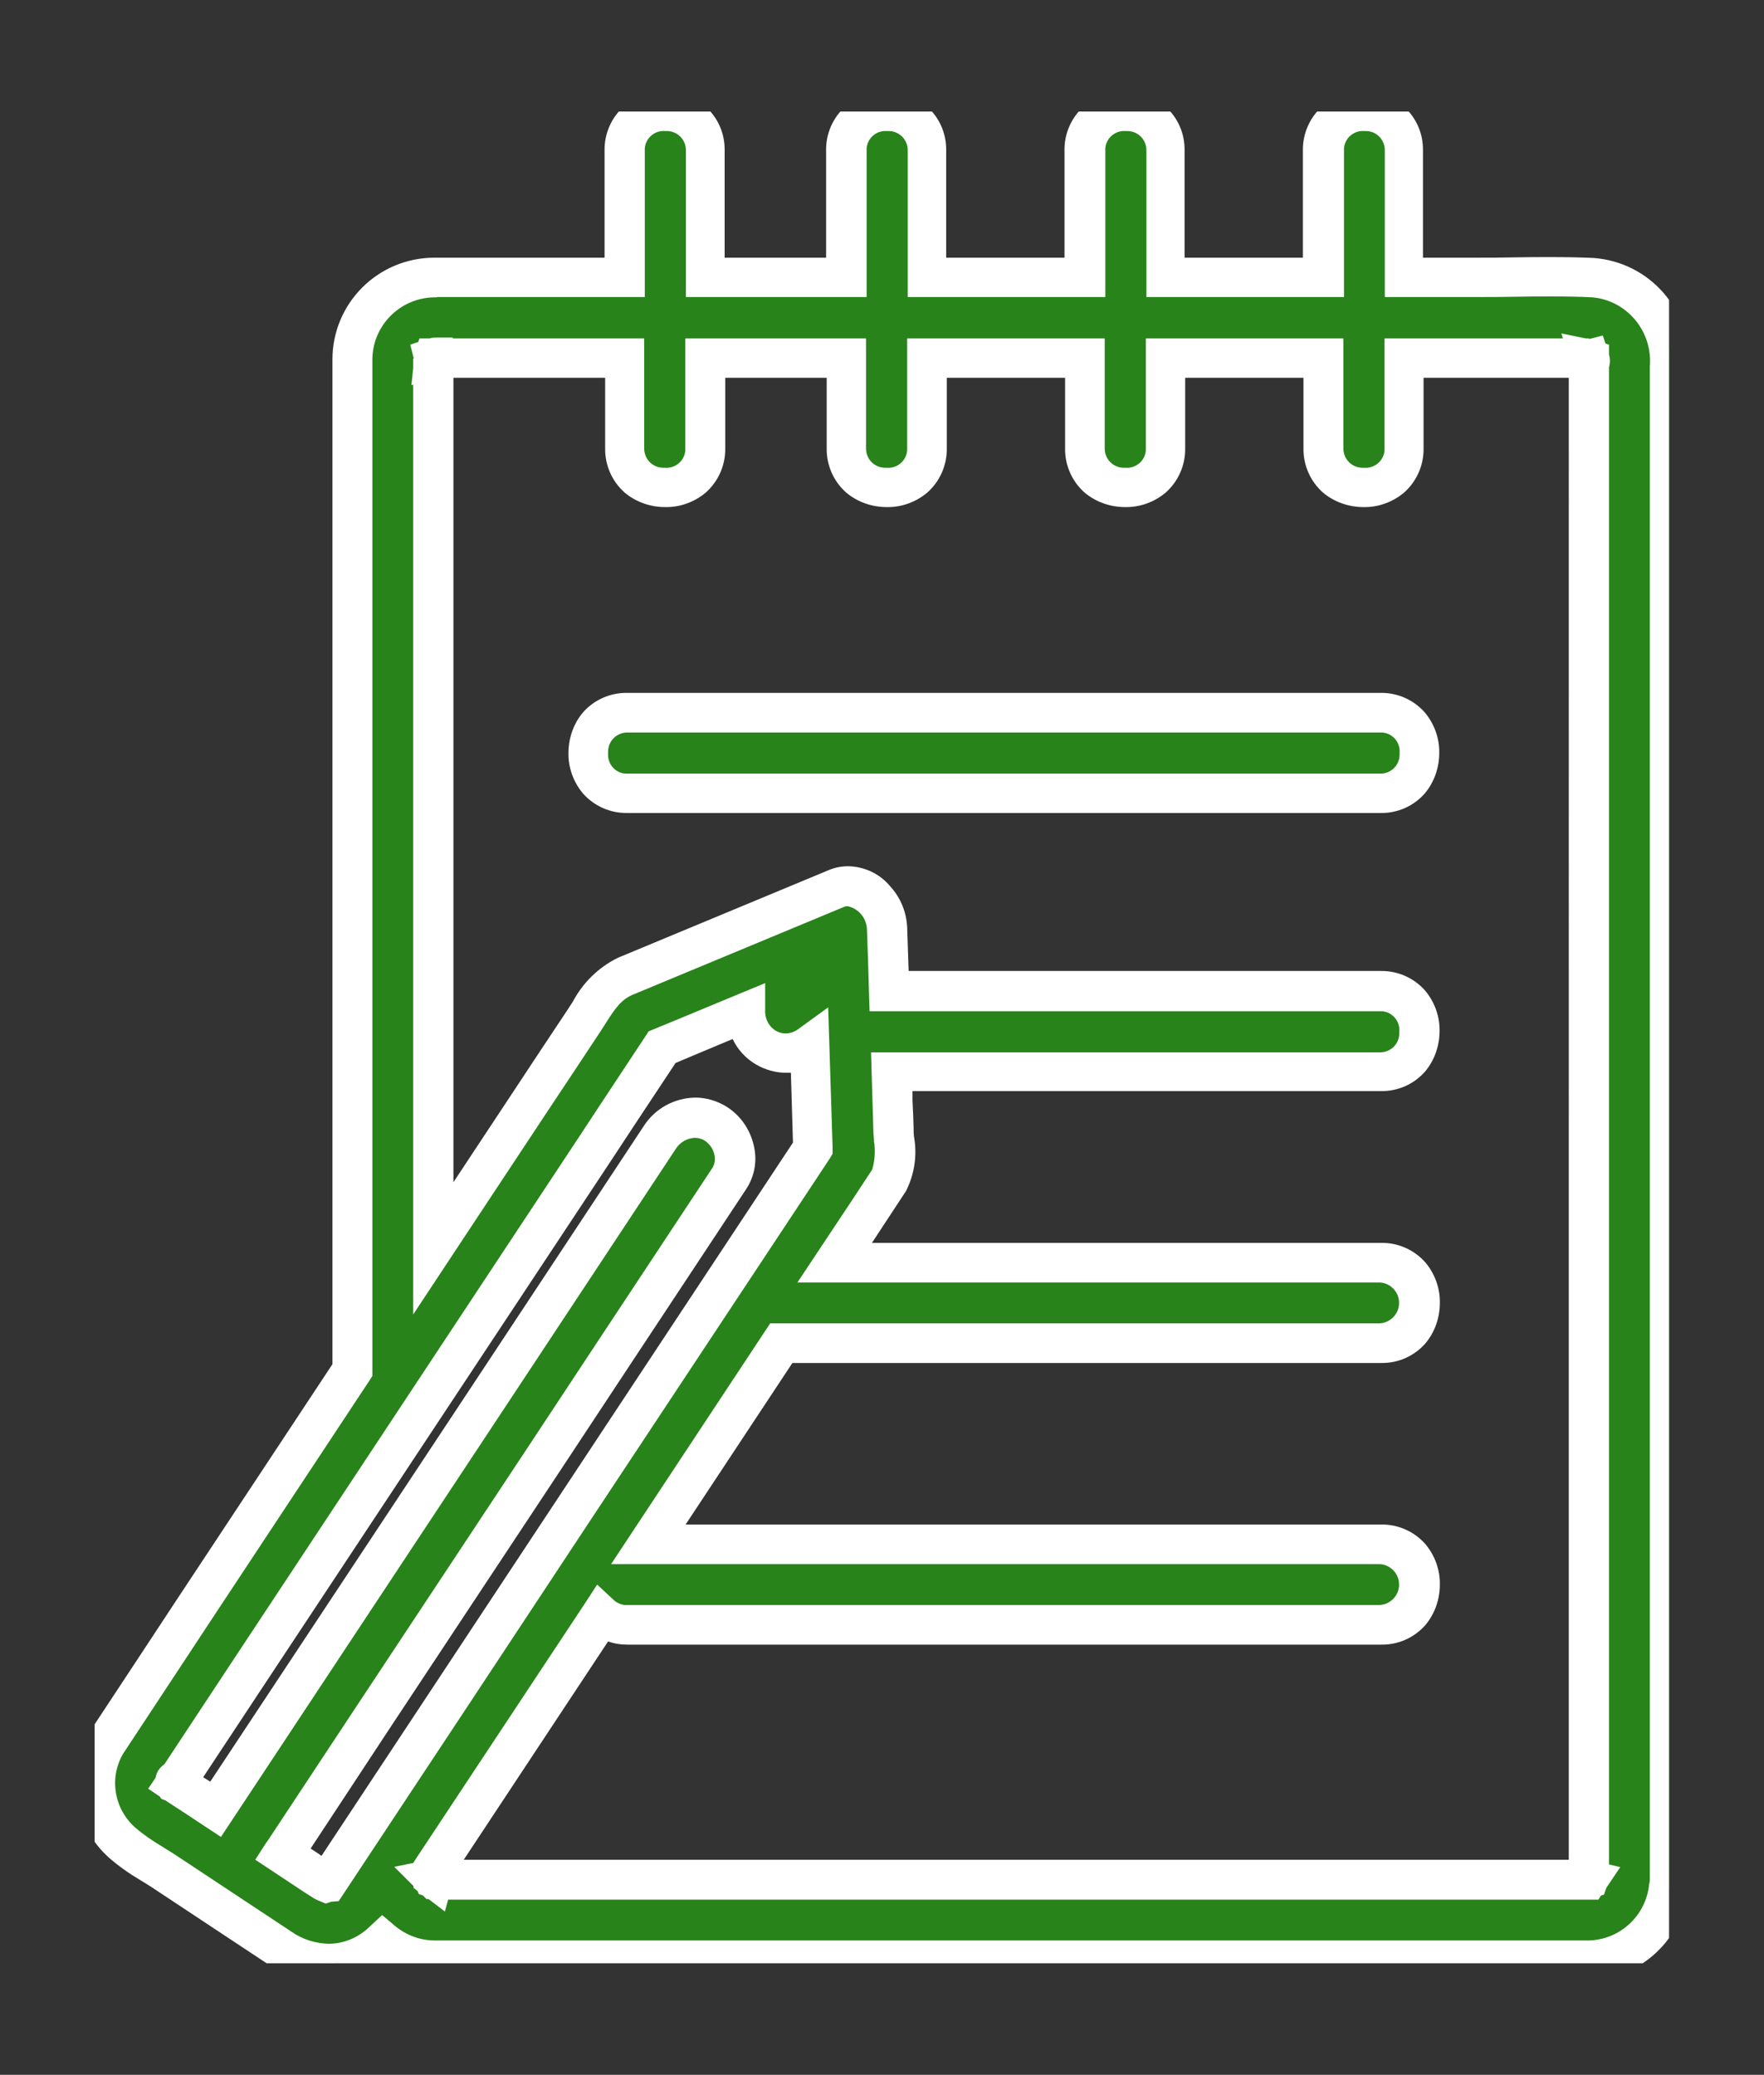 <svg xmlns="http://www.w3.org/2000/svg" xmlns:xlink="http://www.w3.org/1999/xlink" id="Livello_1" data-name="Livello 1" viewBox="0 0 59.64 70.13"><rect x="0" y="0" width="59.64" height="70.13" fill="#333333" stroke="none"/><defs><style> .cls-1 { fill: none; } .cls-2 { clip-path: url(#clippath); } .cls-3 { fill: #fff; } .cls-4 { fill: #28831a; } </style><clipPath id="clippath"><rect class="cls-1" x="3.2" y="3.77" width="53.23" height="62.59"></rect></clipPath></defs><g class="cls-2"><g id="Raggruppa_2147" data-name="Raggruppa 2147"><g id="Raggruppa_2146" data-name="Raggruppa 2146"><path id="Tracciato_5169" data-name="Tracciato 5169" class="cls-4" d="m46.67,24.09h-25.46c-.75.02-1.35.64-1.33,1.4.02.73.6,1.31,1.33,1.33h25.46c.75-.02,1.35-.64,1.33-1.4-.02-.73-.6-1.31-1.33-1.33m7.05-11.95s0,0,.01,0c.03.09,0,.05-.01,0m0,51.33h0s-.02-.01-.02.02c-.03,0-.05.02-.02.03H14.7s.01-.02-.02-.03c0-.03-.02-.04-.03-.02h0v-.3l5.68-8.59c.24.22.56.34.89.32h25.45c.75-.03,1.34-.66,1.31-1.41-.03-.71-.6-1.29-1.31-1.31h-24.76l4.5-6.8h20.26c.75-.03,1.34-.66,1.31-1.41-.03-.71-.6-1.29-1.31-1.31h-18.46l1.84-2.78c.21-.53.26-1.11.15-1.67-.02-.67-.04-1.33-.06-2h16.52c.75-.02,1.35-.64,1.33-1.4-.02-.73-.6-1.31-1.33-1.33h-16.61c-.02-.71-.04-1.43-.07-2.15-.02-.8-.87-1.67-1.72-1.31l-7.12,2.96c-.61.33-1.1.85-1.39,1.48-.59.89-1.18,1.78-1.77,2.67l-3.34,5.05V12.11c0,.06.03.02.03,0h6.44v3.05c.03.75.66,1.34,1.41,1.31.71-.03,1.29-.6,1.31-1.31v-3.05h4.77v3.05c.03.75.66,1.34,1.41,1.31.71-.03,1.29-.6,1.31-1.31v-3.05h5.34v3.05c.03.75.66,1.34,1.41,1.31.71-.03,1.29-.6,1.31-1.31v-3.05h5.34v3.05c.02.75.64,1.35,1.4,1.33.73-.02,1.31-.6,1.33-1.33v-3.05h6.25c-.06,0-.03.03,0,.03v51.33Zm-42.62.15s-.01,0-.02,0c-.04-.02-.08-.03-.1-.05l-.54-.36-.86-.57s.02-.03.03-.05l8.75-13.23c2.11-3.18,4.21-6.37,6.32-9.55.38-.65.16-1.48-.49-1.86-.65-.37-1.48-.15-1.86.49l-8.75,13.23-6.27,9.48c-.32-.21-.64-.43-.96-.64l-.39-.26,2.67-4.04,11.48-17.36,2.29-3.47,2.83-1.18c0,.49.26.94.68,1.2.47.27,1.05.24,1.48-.09.04,1.16.07,2.32.11,3.48-2.71,4.1-5.42,8.2-8.14,12.3-2.76,4.17-5.52,8.34-8.27,12.51m-.1.15s.03-.05.05-.07l-.05.07Zm-.02.03h0Zm-5.03-3.56h0v-.02c0-.09,0-.03,0,.02m-.04.12s0-.05.01-.07c0,.02,0,.04-.01.07M14.68,12.08c.09-.03.05,0,0,.01,0,0,0,0,0-.01m39.18-2.7c-1.3-.07-2.61,0-3.91,0h-2.48v-4.29c-.02-.75-.64-1.35-1.4-1.33-.73.02-1.31.6-1.33,1.33v4.29h-5.34v-4.29c-.03-.75-.66-1.34-1.41-1.31-.71.03-1.29.6-1.31,1.31v4.29h-5.34v-4.29c-.03-.75-.66-1.34-1.41-1.31-.71.03-1.29.6-1.31,1.31v4.29h-4.77v-4.29c-.03-.75-.66-1.34-1.41-1.31-.71.03-1.29.6-1.31,1.31v4.29h-6.35c-1.54-.04-2.81,1.17-2.85,2.71,0,.02,0,.04,0,.06v34.16l-5.4,8.17c-.97,1.47-1.95,2.95-2.92,4.42-.66,1.1-.44,2.52.52,3.37.44.35.9.67,1.39.96l3.96,2.62c1.06.77,2.52.67,3.47-.23.5.41,1.12.64,1.77.63h38.89c1.41.03,2.62-1,2.81-2.4.02-.11.03-.21.03-.32V12.39c.11-1.54-1.04-2.88-2.57-3.01"></path><path id="Tracciato_5169_-_Contorno" data-name="Tracciato 5169 - Contorno" class="cls-3" d="m11.09,67.03c-.71,0-1.41-.22-2-.62l-3.96-2.62c-.12-.08-.24-.15-.37-.23-.39-.23-.76-.49-1.1-.79-.57-.52-.94-1.22-1.08-1.97-.15-.78.01-1.59.45-2.26l1.86-2.82,1.06-1.61,5.29-8V12.15c0-1.9,1.54-3.44,3.45-3.44.02,0,.05,0,.07,0h5.68v-3.62c-.01-.57.23-1.12.66-1.5.38-.32.87-.5,1.37-.49.5,0,.99.17,1.37.49.43.38.67.92.66,1.5v3.62h3.43v-3.62c-.01-.57.23-1.12.66-1.5.38-.32.87-.5,1.37-.49.5,0,.99.17,1.37.49.43.38.67.92.66,1.5v3.62h4v-3.62c-.01-.57.23-1.12.66-1.5.38-.32.87-.5,1.37-.49.5,0,.99.17,1.37.49.43.38.67.92.66,1.5v3.62h4v-3.62c-.01-.57.23-1.12.66-1.5.38-.32.87-.5,1.37-.49.5,0,.99.17,1.37.49.43.38.67.92.66,1.5v3.62h1.82c.41,0,.83,0,1.24-.01s.84-.01,1.26-.01c.55,0,1.01.01,1.45.03,1.9.14,3.33,1.78,3.21,3.68v51.13c0,.15-.01.3-.04.45-.25,1.72-1.74,2.98-3.47,2.95H14.7c-.61,0-1.22-.16-1.74-.47-.55.38-1.2.58-1.86.58Zm3.68-56.98c-1.17-.03-2.15.89-2.18,2.06,0,.01,0,.03,0,.04v34.36l-.11.17-5.4,8.17-1.06,1.61-1.86,2.82c-.48.83-.3,1.87.42,2.5.28.24.59.45.91.64.13.08.27.17.4.25l3.96,2.62c.37.26.81.4,1.26.41.52,0,1.01-.21,1.38-.57l.43-.4.45.38c.38.31.85.48,1.34.48h38.89c1.08.03,2.01-.76,2.15-1.84v-.04c.02-.06.03-.12.03-.18V12.39c.1-1.18-.76-2.23-1.94-2.34-.41-.02-.85-.03-1.37-.03-.41,0-.83,0-1.24.01s-.84.01-1.26.01h-3.15v-4.96c0-.35-.27-.64-.62-.65-.02,0-.05,0-.07,0-.35-.03-.66.23-.69.58,0,.02,0,.05,0,.07v4.96h-6.68v-4.96c0-.35-.27-.64-.63-.65-.02,0-.04,0-.07,0-.35-.03-.66.23-.69.58,0,.02,0,.04,0,.07v4.96h-6.68v-4.96c0-.35-.27-.64-.63-.65-.02,0-.04,0-.07,0-.35-.03-.66.23-.69.58,0,.02,0,.04,0,.07v4.96h-6.11v-4.96c0-.35-.27-.64-.63-.65-.02,0-.04,0-.07,0-.35-.03-.66.23-.69.58,0,.02,0,.04,0,.07v4.96h-7.02Zm.27,54.56l-.55-.42h-.07l-.12-.12-.14-.05-.04-.1-.14-.11v-.06l-.65-.65.64-.13.11-.17,2.84-4.29,2.84-4.29.43-.66.58.54c.12.1.28.16.43.15h25.46c.38-.03.67-.36.64-.74-.02-.34-.3-.62-.64-.64h-26l5.38-8.14h20.62c.38-.03.67-.36.64-.74-.02-.34-.3-.62-.64-.64h-19.7l.69-1.04,1.11-1.67.73-1.11c.09-.31.11-.64.06-.95,0-.11-.02-.22-.02-.32-.01-.33-.02-.67-.03-1-.01-.33-.02-.67-.03-1l-.02-.69h17.21c.35,0,.64-.27.65-.63,0-.02,0-.04,0-.07.03-.35-.23-.66-.58-.69-.02,0-.05,0-.07,0h-17.26l-.02-.65c-.02-.71-.04-1.43-.07-2.15-.03-.37-.29-.67-.65-.75-.05,0-.1.01-.14.03l-7.12,2.96c-.39.16-.6.46-.93.98-.05.08-.11.17-.16.25-.59.89-1.18,1.79-1.77,2.67l-2.23,3.37-2.34,3.54V13l-.06.02.06-.58v-.32h.02l-.12-.47.27-.09.04-.12h.34c.07-.02.14-.03.21-.03h.58v.03h6.47v3.72c0,.35.27.64.63.65.02,0,.04,0,.07,0,.35.03.66-.23.69-.58,0-.02,0-.04,0-.07v-3.72h6.11v3.72c0,.35.27.64.63.65.02,0,.04,0,.07,0,.35.03.66-.23.69-.58,0-.02,0-.04,0-.07v-3.72h6.68v3.72c0,.35.27.64.63.65.02,0,.04,0,.07,0,.35.03.66-.23.69-.58,0-.02,0-.04,0-.07v-3.72h6.68v3.72c0,.35.27.64.63.65.02,0,.04,0,.07,0,.35.03.66-.23.69-.58,0-.02,0-.04,0-.07v-3.72h6.03l-.05-.17.83.17h.11v.02l.46-.12.09.27.12.04v.34c.04.14.04.28,0,.42v50.61l.38.09-.47.7-.08.23-.1.03-.09.14H15.15l-.11.41Zm.62-1.75h37.38V12.77h-4.91v2.38c.01.57-.23,1.12-.66,1.5-.38.32-.87.5-1.37.49-.5,0-.99-.17-1.37-.49-.43-.38-.67-.93-.66-1.5v-2.38h-4v2.38c.01.57-.23,1.12-.66,1.5-.38.32-.87.5-1.37.49-.5,0-.99-.17-1.37-.49-.43-.38-.67-.93-.66-1.5v-2.38h-4v2.38c.01.57-.23,1.12-.66,1.5-.38.32-.87.5-1.37.49-.5,0-.99-.17-1.37-.49-.43-.38-.67-.93-.66-1.5v-2.38h-3.43v2.38c.01.57-.23,1.12-.66,1.5-.38.32-.87.5-1.37.49-.5,0-.99-.17-1.37-.49-.43-.38-.67-.93-.66-1.5v-2.38h-5.13v27.19l2.11-3.19c.59-.89,1.18-1.79,1.77-2.67.05-.08.1-.16.15-.23.34-.65.88-1.18,1.54-1.5l7.12-2.96c.21-.09.43-.13.66-.13.54.01,1.06.25,1.41.67.35.38.55.86.58,1.37.02.5.03,1,.05,1.5h15.96c.57-.01,1.12.23,1.5.66.32.38.5.87.49,1.37,0,.5-.17.99-.49,1.37-.38.43-.92.67-1.5.66h-15.83v.31c.02.33.03.67.04,1,0,.08,0,.18.02.28.1.61,0,1.24-.28,1.79l-.73,1.11-.42.64h17.21c.57-.01,1.12.23,1.5.66.32.38.5.87.49,1.37,0,.5-.17.99-.49,1.37-.38.43-.92.67-1.5.66h-19.9l-3.61,5.46h23.51c.57-.01,1.12.23,1.5.66.32.38.5.87.49,1.37,0,.5-.17.99-.49,1.37-.38.43-.92.67-1.5.66h-25.46c-.23,0-.46-.03-.67-.11l-2.5,3.78-2.38,3.6Zm-4.63,1.49l-.24-.1c-.06-.02-.11-.05-.17-.08l-.03-.02-.36-.23-.18-.12-.86-.57-.56-.37.36-.56s.02-.04.04-.05h0s2.96-4.48,2.96-4.48l5.79-8.75,2.37-3.59,3.94-5.96c.08-.13.1-.3.06-.45-.04-.19-.16-.36-.33-.47-.1-.06-.21-.09-.33-.09-.26.01-.5.15-.64.37l-5.83,8.82-9.55,14.44-.56-.37c-.21-.14-.42-.28-.62-.41l-.34-.22-.35-.23-.15-.06-.04-.07-.4-.27.25-.37c.03-.19.14-.35.3-.46l2.49-3.77,11.48-17.36.75-1.14,1.54-2.33.11-.17,1.02-.42,2-.83.92-.38v.99c.01.25.14.49.36.62.1.06.21.09.33.09.15,0,.3-.05.42-.14l1.02-.74.04,1.26c.04,1.16.07,2.32.11,3.48v.21s-.11.18-.11.18c-2.71,4.1-5.43,8.2-8.14,12.3-2.75,4.17-5.51,8.34-8.27,12.51l-.18.27-.25.02-.18.06Zm-.53-1.87l.3.2.07.05c2.64-3.99,5.28-7.99,7.92-11.98l8.02-12.13c-.02-.78-.05-1.57-.07-2.36-.06,0-.12,0-.17,0-.35,0-.7-.1-1.01-.28-.34-.2-.62-.5-.79-.86l-1.29.54-.64.27-1.43,2.16-.75,1.14-11.49,17.36-2.3,3.48.17.11.07.04,8.82-13.33,5.83-8.82c.38-.6,1.04-.96,1.75-.97.35,0,.7.1,1.01.28.49.29.83.77.96,1.32.13.51.04,1.05-.25,1.49l-3.94,5.96-2.37,3.59-5.79,8.75-2.62,3.98ZM46.67,27.48h-25.46c-.57.01-1.12-.23-1.5-.66-.32-.38-.5-.87-.49-1.37,0-.5.17-.99.49-1.37.38-.43.93-.67,1.5-.66h25.46c.57-.01,1.12.23,1.5.66.32.38.5.87.49,1.37,0,.5-.17.99-.49,1.37-.38.43-.92.67-1.5.66Zm-25.46-2.72c-.35,0-.64.27-.65.63,0,.02,0,.05,0,.07-.03.35.23.66.58.69.02,0,.04,0,.07,0h25.46c.35,0,.64-.27.65-.63,0-.02,0-.04,0-.07.03-.35-.23-.66-.58-.69-.02,0-.05,0-.07,0h-25.46Z"></path></g></g></g></svg>